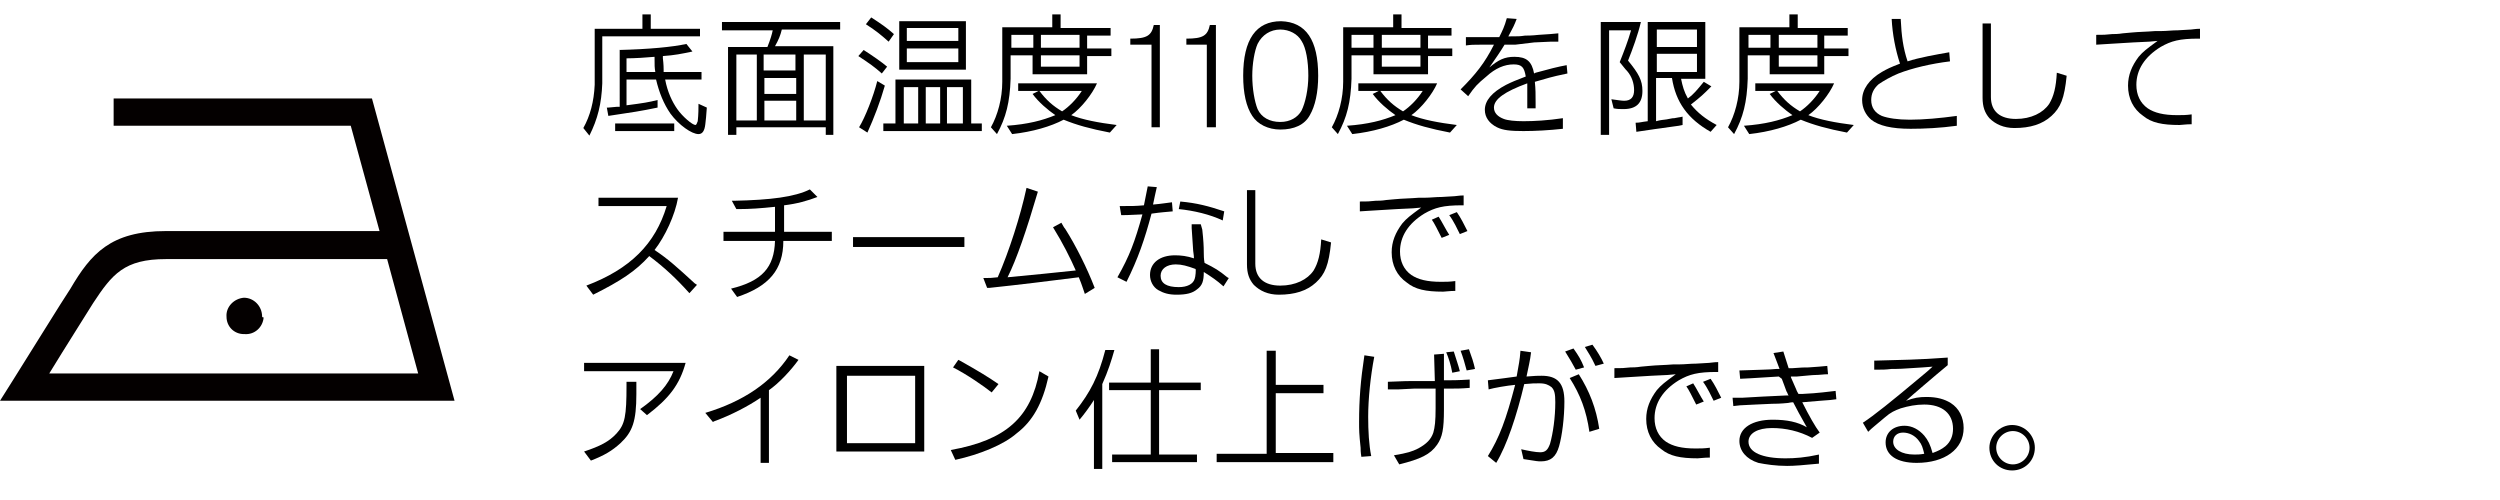 <?xml version="1.0" encoding="utf-8"?>
<!-- Generator: Adobe Illustrator 22.1.0, SVG Export Plug-In . SVG Version: 6.00 Build 0)  -->
<svg version="1.1" id="レイヤー_1" xmlns="http://www.w3.org/2000/svg" xmlns:xlink="http://www.w3.org/1999/xlink" x="0px"
	 y="0px" viewBox="0 0 330 66" style="enable-background:new 0 0 330 66;" xml:space="preserve">
<style type="text/css">
	.st0{fill:#040000;}
	.st1{enable-background:new    ;}
</style>
<title>about-iron-label-03</title>
<g id="レイヤー_2_1_">
	<g id="テキスト">
		<path class="st0" d="M34.6,41.8c0-1.4-1.1-2.5-2.4-2.5l0,0c-1.3,0.1-2.4,1.2-2.3,2.5c0,1.3,1,2.3,2.3,2.3c0,0,0,0,0.1,0
			c1.3,0.1,2.4-0.9,2.5-2.2C34.6,41.9,34.6,41.8,34.6,41.8 M51.1,34.2l4.1,15.1H6.5c2.2-3.6,5-8,5.8-9.3c2.5-3.8,4.1-5.8,9.6-5.8
			C21.9,34.2,51.1,34.2,51.1,34.2z M60,52.9L49.1,13H15v3.6h31.3l3.8,13.9H21.9c-7.3,0-9.9,3-12.6,7.6c-1.2,1.8-5.2,8.3-7.6,12.1
			L0,52.9H60z"/>
		<g class="st1">
			<path d="M84.8,3.8V1.9h1.1v1.9h6.5v1H79.5V11c-0.1,2.7-0.6,4.7-1.7,6.9l-0.8-1c0.9-1.6,1.4-3.5,1.5-5.7V3.8H84.8z M81.6,6.6
				c4.1-0.1,7.2-0.4,9-0.8l0.8,1c-1.4,0.3-2.4,0.5-3.9,0.6c0,0.2,0,0.3,0,0.3c0.1,0.8,0.1,1.4,0.1,1.5l0,0.3h5v1h-4.8
				c0.3,1.6,0.9,2.9,1.6,3.9c0.7,1,2,2.1,2.4,2.1c0.1,0,0.2-0.2,0.3-0.5c0.1-0.9,0.1-1.8,0.1-2.3l1.1,0.5c-0.1,1.3-0.1,1.4-0.2,2.2
				c-0.1,0.9-0.4,1.3-0.9,1.3c-0.9,0-2.6-1.2-3.7-2.7c-0.9-1.3-1.5-2.8-1.9-4.5h-3.9v3.4c2.3-0.3,2.9-0.4,4.1-0.7v1
				c-2.4,0.5-3.2,0.6-6.5,1.1l-0.2-1.1l0.2,0l1.1-0.1c0.1,0,0.2,0,0.4,0V6.6z M81.2,16.3H89v1h-7.8V16.3z M86.5,9.5
				c-0.1-0.6-0.1-0.8-0.1-2c-1,0.1-2.7,0.2-3.7,0.2v1.8H86.5z"/>
			<path d="M95.3,2.9h15.6v1h-7.7c-0.2,0.8-0.4,1.3-0.9,2.2h7.7v11.7h-1v-1H97.2v1h-1.1V6.2h5.2c0.4-1,0.6-1.7,0.7-2.2h-6.7V2.9z
				 M99.9,15.9V7.2h-2.7v8.7H99.9z M105.1,12.4v-2.1h-4.2v2.1H105.1z M105,9.3V7.2h-4.2v2.1H105z M105.1,15.9v-2.6h-4.2v2.6H105.1z
				 M109,15.9V7.2h-2.9v8.7H109z"/>
			<path d="M114,6.6c1.1,0.7,2.4,1.6,3.1,2.2l-0.7,0.9c-1-0.9-1.6-1.3-3.1-2.3L114,6.6z M113.4,16.8c0.8-1.3,1.9-4.1,2.4-6.1l1,0.6
				c-0.6,2.1-1.4,4.2-2.3,6.2L113.4,16.8L113.4,16.8z M115,2.3c1.4,0.9,2.1,1.4,3,2.2l-0.7,1c-0.9-0.8-1.6-1.4-3-2.3L115,2.3z
				 M116.5,16.3h1.7v-5.8h10v5.8h1.4v1h-13V16.3z M118.7,2.8h8.8v6.4h-8.8V2.8z M121.2,16.3v-4.8h-1.9v4.8H121.2z M126.5,5.4V3.7
				h-6.8v1.7H126.5z M126.5,8.2V6.4h-6.8v1.8H126.5z M124.1,16.3v-4.8h-1.9v4.8H124.1z M127.1,16.3v-4.8H125v4.8H127.1z"/>
			<path d="M138.9,3.6V1.9h1.1v1.8h6.6v1h-3.1v1.7h3.2v1h-3.2v2.4h-7.2V7.3h-2.9v3.1c-0.1,3.1-0.6,5.1-1.8,7.3l-0.8-0.9
				c0.9-1.6,1.5-3.8,1.5-6V3.6H138.9z M137.1,12h-2.7v-1h10.4c-0.6,1.4-2.1,3.3-3.4,4.2c1.5,0.6,3.6,1,6,1.3l-0.9,1
				c-2.6-0.5-4.4-1-6.1-1.7c-1.7,0.9-4.1,1.6-6.8,1.9l-0.7-1.1c2.8-0.2,4.7-0.7,6.4-1.4c-1-0.7-2.2-1.7-3-2.8L137.1,12z M136.4,6.3
				V4.6h-2.9v1.7H136.4z M137.2,12c0.9,1.2,1.8,2,3,2.7c0.9-0.6,1.9-1.6,2.6-2.7H137.2z M142.5,6.3V4.6h-5.1v1.7H142.5z M142.5,8.8
				V7.3h-5.1v1.5H142.5z"/>
			<path d="M149.2,5.9V5.1c2.2,0,2.8-0.4,3.1-1.8h0.8v13.5H152V5.9H149.2z"/>
			<path d="M156.6,5.9V5.1c2.2,0,2.8-0.4,3.1-1.8h0.8v13.5h-1.2V5.9H156.6z"/>
			<path d="M174,10c0,2.2-0.4,4-1.1,5.2c-0.7,1.3-2.1,1.9-3.9,1.9c-1.6,0-3-0.7-3.7-1.8c-0.8-1.2-1.2-3-1.2-5.3c0-4.8,1.7-7.2,5-7.2
				C172.4,2.9,174,5.3,174,10z M166,5.8c-0.4,0.9-0.7,2.6-0.7,4.2c0,1.7,0.3,3.4,0.7,4.4c0.5,1.1,1.6,1.7,3,1.7
				c1.3,0,2.3-0.6,2.8-1.5c0.5-1,0.9-2.8,0.9-4.6c0-1.9-0.3-3.7-0.9-4.6c-0.5-0.9-1.6-1.5-2.8-1.5C167.7,3.9,166.6,4.6,166,5.8z"/>
		</g>
		<g class="st1">
			<path d="M183.9,3.6V1.9h1.1v1.8h6.6v1h-3.1v1.7h3.2v1h-3.2v2.4h-7.2V7.3h-2.9v3.1c-0.1,3.1-0.6,5.1-1.8,7.3l-0.8-0.9
				c0.9-1.6,1.5-3.8,1.5-6V3.6H183.9z M182,12h-2.7v-1h10.4c-0.6,1.4-2.1,3.3-3.4,4.2c1.5,0.6,3.6,1,6,1.3l-0.9,1
				c-2.6-0.5-4.4-1-6.1-1.7c-1.7,0.9-4.1,1.6-6.8,1.9l-0.7-1.1c2.8-0.2,4.7-0.7,6.4-1.4c-1-0.7-2.2-1.7-3-2.8L182,12z M181.3,6.3
				V4.6h-2.9v1.7H181.3z M182.2,12c0.9,1.2,1.8,2,3,2.7c0.9-0.6,1.9-1.6,2.6-2.7H182.2z M187.5,6.3V4.6h-5.1v1.7H187.5z M187.5,8.8
				V7.3h-5.1v1.5H187.5z"/>
		</g>
		<g class="st1">
			<path d="M193.5,4.9h0.8h0.3l1.2,0h1.2c0.2,0,0.3,0,0.9,0c0.4-0.8,0.7-1.4,1-2.5l1.3,0.1c-0.3,0.8-0.5,1.2-1.1,2.3l0.3,0
				c1.1,0,1.2,0,1.9-0.1c0.3,0,0.9,0,1.8-0.1l1.5-0.1l1.1-0.1l0,1.1c-0.5,0-0.9,0-1,0l-2.2,0.1L200,5.9l-1,0h-0.4
				c-0.6,1-1.1,1.7-2,3c1.2-1,2-1.4,3.3-1.4c1.6,0,2.3,0.6,2.6,2.2l0.2-0.1c1.8-0.5,3-0.8,4.1-1l0.1,1.1c-2.4,0.5-2.5,0.6-4.3,1.1
				c0.1,1,0.1,1.6,0.1,2.8c0,0.1,0,0.4,0,0.7h-1.1c0-0.8,0-0.9,0-1.3c0-0.5,0-0.8,0-1.8v-0.2c-3,1.1-4.4,2.1-4.4,3.2
				c0,0.7,0.5,1.2,1.3,1.5c0.5,0.2,1.5,0.3,2.6,0.3c1.4,0,3.2-0.1,5.2-0.4V17c-1.8,0.2-3.7,0.3-5.2,0.3c-1.7,0-2.7-0.1-3.5-0.5
				c-1-0.5-1.6-1.3-1.6-2.3c0-1.2,0.9-2.3,2.8-3.3c0.8-0.4,1.3-0.6,2.6-1.1c-0.2-1.2-0.5-1.6-1.6-1.6c-1.2,0-2.4,0.5-3.6,1.6
				c-1.2,1-1.5,1.3-2.4,2.6l-1-0.9c2-2,3.2-3.5,4.4-5.9l-0.2,0l-0.5,0c-0.1,0-0.6,0-1.2,0c-0.8,0-1.1,0-1.8,0.1L193.5,4.9z"/>
		</g>
		<g class="st1">
			<path d="M211.1,2.9h5.5c-0.4,1.7-1.1,3.6-1.7,5.1c1.4,1.7,1.9,2.6,1.9,4c0,1.6-0.8,2.4-2.5,2.4c-0.5,0-0.8,0-1.3-0.1l-0.3-1.2
				c0.8,0.1,1.3,0.2,1.7,0.2c0.9,0,1.3-0.5,1.3-1.4c0-0.9-0.3-1.8-0.9-2.5c-0.3-0.3-0.5-0.6-1-1.2c0.6-1.5,1.1-2.8,1.5-4.2h-2.9
				v13.8h-1.1V2.9z M217.7,2.9h7.4v7.5h-3.2c0.2,1,0.4,1.7,0.9,2.6c0.7-0.5,1.2-1.1,2.1-2.2l1,0.6c-1.1,1.1-1.3,1.3-2.7,2.4
				c0.9,1.1,1.9,1.9,3.4,2.7l-0.8,0.9c-3-1.7-4.6-3.9-5.1-7.1h-2.1V16l0.4-0.1c0.5-0.1,0.9-0.1,1.3-0.2c0.5-0.1,0.5-0.1,0.7-0.1
				c0.4-0.1,0.7-0.1,1.1-0.2l0,1.1l-0.5,0.1c-2.1,0.3-4.4,0.6-5.6,0.8l-0.1-1.2c0.6,0,0.7-0.1,1.6-0.2V2.9z M224,6.1V3.9h-5.3v2.3
				H224z M224,9.4V7.1h-5.3v2.4H224z"/>
		</g>
		<g class="st1">
			<path d="M236.2,3.6V1.9h1.1v1.8h6.6v1h-3.1v1.7h3.2v1h-3.2v2.4h-7.2V7.3h-2.9v3.1c-0.1,3.1-0.6,5.1-1.8,7.3l-0.8-0.9
				c0.9-1.6,1.5-3.8,1.5-6V3.6H236.2z M234.4,12h-2.7v-1h10.4c-0.6,1.4-2.1,3.3-3.4,4.2c1.5,0.6,3.6,1,6,1.3l-0.9,1
				c-2.6-0.5-4.4-1-6.1-1.7c-1.7,0.9-4.1,1.6-6.8,1.9l-0.7-1.1c2.8-0.2,4.7-0.7,6.4-1.4c-1-0.7-2.2-1.7-3-2.8L234.4,12z M233.7,6.3
				V4.6h-2.9v1.7H233.7z M234.6,12c0.9,1.2,1.8,2,3,2.7c0.9-0.6,1.9-1.6,2.6-2.7H234.6z M239.9,6.3V4.6h-5.1v1.7H239.9z M239.9,8.8
				V7.3h-5.1v1.5H239.9z"/>
		</g>
		<g class="st1">
			<path d="M250.9,2.6c0.1,2.1,0.3,3.7,0.9,5.5c1.5-0.5,3.8-0.9,5.5-1.2l0.1,1.2c-2.5,0.3-5,0.9-6.8,1.6c-1,0.4-2,1-2.6,1.4
				c-0.7,0.6-1,1.3-1,2.1c0,1,0.5,1.7,1.4,2.1c0.8,0.3,2.1,0.5,3.7,0.5c1.8,0,4-0.2,6.2-0.5v1.3c-2.2,0.3-4.3,0.4-6.1,0.4
				c-2.5,0-4.2-0.4-5.2-1.2c-0.7-0.6-1.2-1.5-1.2-2.6c0-1.4,0.9-2.7,2.6-3.7c0.7-0.4,1.1-0.6,2.4-1.1c-0.6-1.8-1-3.9-1.1-5.9H250.9z
				"/>
		</g>
		<g class="st1">
			<path d="M262.8,3.1v9.7c0,1.9,1.2,2.9,3.3,2.9c2,0,3.6-0.8,4.4-2c0.6-1,0.9-2.2,1-4.1l1.3,0.4c-0.3,3-0.8,4.2-2,5.3
				c-1.2,1.1-2.8,1.6-4.9,1.6c-1.4,0-2.5-0.5-3.3-1.3c-0.6-0.7-0.9-1.5-0.9-2.7V3.1H262.8z"/>
		</g>
		<g class="st1">
			<path d="M290.2,5.1c-2.5,0-3.6,0.3-5,1.1c-2.1,1.3-3.2,3-3.2,5c0,1.3,0.5,2.4,1.5,3.1c0.9,0.6,2.1,0.9,3.9,0.9
				c0.7,0,1.1,0,1.9-0.1v1.3c-0.8,0-1.3,0.1-1.6,0.1c-2.3,0-3.7-0.3-4.8-1.2c-1.3-0.9-2-2.3-2-4c0-1.4,0.5-2.6,1.4-3.8
				c0.6-0.7,1-1,2.5-2.1l-1.1,0.1l-2.1,0.1l-3.3,0.2l-1.6,0.1l0-1.3c1,0,1.2,0,2.1-0.1c0.3,0,0.8,0,1.4-0.1l1.1-0.1
				c1-0.1,2-0.1,3.2-0.2l0.8,0c0.7,0,1.4-0.1,2.2-0.1l1.7-0.1c0.2,0,0.6-0.1,1.2-0.1V5.1z"/>
		</g>
		<g class="st1">
			<path d="M79,26.1h10.5c-0.4,2.3-1.7,5.1-3.1,6.9c1.8,1.2,2.9,2.2,5.3,4.4l0.3,0.2l-1,1.1c-1.7-1.9-3.3-3.4-5.3-4.9
				c-1.8,2-3.8,3.3-7.4,5.1l-0.9-1.2c5.8-2.2,9.1-5.5,10.6-10.5H79V26.1z"/>
		</g>
		<g class="st1">
			<path d="M95.4,30.6h6.9v-3.3c-1.9,0.2-3.3,0.3-4.8,0.3l-0.3,0l-0.6-1.1h0.3c4.8-0.1,8-0.5,10-1.5l1,1c-1.3,0.5-2.7,0.9-4.4,1.1
				v3.5h6.3v1.2h-6.4c0,3.8-1.9,6-6.1,7.4l-0.8-1.1c4.1-1,5.7-2.8,5.8-6.3h-6.8V30.6z"/>
			<path d="M112.6,31.3h14.7v1.3h-14.7V31.3z"/>
		</g>
		<g class="st1">
			<path d="M137,25.3c-1.5,5.1-2.8,8.9-4,11.3c3.2-0.3,6.2-0.6,9-0.9c-0.7-1.6-1.7-3.6-3-5.7l1.1-0.6c0.2,0.3,0.3,0.6,0.5,0.8
				c1.4,2.2,2.9,5.2,3.9,7.8l-1.3,0.8c-0.3-0.8-0.3-1-0.8-2.2c-3.9,0.5-8,1-11.8,1.4l-0.3,0l-0.5-1.3c0.9,0,1,0,1.9-0.1
				c1.5-3.4,3-8.1,3.8-11.8L137,25.3z"/>
		</g>
		<g class="st1">
			<path d="M147.8,27.2h0.3c1.4,0,1.8,0,2.9-0.1c0.2-1.1,0.4-1.9,0.5-2.5l1.2,0.1c-0.2,0.9-0.3,1.3-0.5,2.3c1.2-0.1,1.6-0.2,2.5-0.3
				l0.1,1.2c-1,0.1-1.4,0.1-2.8,0.3c-0.9,3.4-1.8,6-3.3,9l-1.2-0.6c1.6-2.8,2.3-4.7,3.3-8.3c-2.1,0.1-2.3,0.1-2.8,0.1L147.8,27.2z
				 M158.7,30.3l0.1,1c0.1,1.1,0.1,1.9,0.1,2.1c0,0.2,0,0.8,0.1,1.3c1.4,0.7,1.9,1,3,1.9l0.2,0.1l-0.7,1.1c-0.9-0.8-1.5-1.2-2.6-1.9
				c0,1.2-0.2,1.8-0.9,2.3c-0.6,0.5-1.4,0.7-2.7,0.7c-1,0-1.7-0.2-2.4-0.6c-0.7-0.4-1.1-1.2-1.1-2c0-1.6,1.3-2.6,3.3-2.6
				c0.8,0,1.6,0.1,2.5,0.4c0-0.5-0.1-0.8-0.1-1l-0.1-1.5l-0.1-1.5l0-0.3l0-0.2l1.2,0L158.7,30.3z M155.2,34.9c-1.2,0-2,0.6-2,1.5
				c0,1,0.8,1.5,2.4,1.5c1.1,0,1.9-0.4,2.1-1.1c0.1-0.2,0.2-1.3,0.1-1.3C156.7,35.1,156,34.9,155.2,34.9z M155.8,26.6
				c2.2,0.2,3.7,0.6,5.8,1.3l-0.2,1.2c-1.7-0.8-3.8-1.3-5.8-1.5L155.8,26.6z"/>
		</g>
		<g class="st1">
			<path d="M165.7,25.1v9.7c0,1.9,1.2,2.9,3.3,2.9c2,0,3.6-0.8,4.4-2c0.6-1,0.9-2.2,1-4.1l1.3,0.4c-0.3,3-0.8,4.2-2,5.3
				c-1.2,1.1-2.8,1.6-4.9,1.6c-1.4,0-2.5-0.5-3.3-1.3c-0.6-0.7-0.9-1.5-0.9-2.7v-9.8H165.7z"/>
		</g>
		<g class="st1">
			<path d="M193,27.1c-2.5,0-3.6,0.3-5,1.1c-2.1,1.3-3.2,3-3.2,5c0,1.3,0.5,2.4,1.5,3.1c0.9,0.6,2.1,0.9,3.9,0.9
				c0.7,0,1.1,0,1.9-0.1v1.3c-0.8,0-1.3,0.1-1.6,0.1c-2.3,0-3.7-0.3-4.8-1.2c-1.3-0.9-2-2.3-2-4c0-1.4,0.5-2.6,1.4-3.8
				c0.6-0.7,1-1,2.5-2.1l-1.1,0.1l-2.1,0.1l-3.3,0.2l-1.6,0.1l0-1.3c1,0,1.2,0,2.1-0.1c0.3,0,0.8,0,1.4-0.1l1.1-0.1
				c1-0.1,2-0.1,3.2-0.2l0.8,0c0.7,0,1.4-0.1,2.2-0.1l1.7-0.1c0.2,0,0.6-0.1,1.2-0.1V27.1z M189.9,28.6c0.4,0.6,1,1.8,1.4,2.4
				l-1,0.4c-0.5-1-1-2-1.3-2.4L189.9,28.6z M192.3,28c0.5,0.7,1,1.7,1.4,2.5l-1,0.4c-0.3-0.6-0.8-1.7-1.4-2.5L192.3,28z"/>
		</g>
		<g class="st1">
			<path d="M77.1,47.9h13.4c-0.8,2.9-2.2,4.7-5.1,6.9L84.5,54c2.4-1.7,3.7-3.2,4.4-5H77.1V47.9z M84,50.5c0,0.8,0,1,0,1.5
				c0,3.6-0.5,5-2.1,6.5c-1.1,1-2.1,1.6-3.9,2.3l-0.9-1.2c2.1-0.7,3.3-1.3,4.3-2.4c1.1-1.2,1.3-2.3,1.3-6.3v-0.5H84z"/>
		</g>
		<g class="st1">
			<path d="M101.6,61.1h-1.2v-8.6c-1.6,1.1-3.9,2.3-6.1,3.1l-0.2,0.1l-1-1.2c5-1.5,8.7-4,11.1-7.6l1.2,0.6c-1,1.4-2.6,3.1-3.9,4
				V61.1z"/>
		</g>
		<g class="st1">
			<path d="M110.4,48.3h11.6v11.3h-11.6V48.3z M120.8,58.5v-8.9h-9v8.9H120.8z"/>
		</g>
		<g class="st1">
			<path d="M138.4,49.7c-0.8,3.6-2.1,5.9-4.2,7.5c-1.7,1.5-4.9,2.8-8.1,3.5l-0.6-1.3c7.3-1.3,10.6-4.3,11.7-10.4L138.4,49.7z
				 M126.5,47.5l0.2,0.1c2.5,1.4,3.8,2.2,5.1,3.1l-0.9,1.1c-1-0.8-3.3-2.4-5.1-3.3L126.5,47.5z"/>
		</g>
		<g class="st1">
			<path d="M147.1,46.2c-0.4,1.4-0.8,2.7-1.6,4.5v11.2h-1.1v-9.1c-0.5,0.8-1.3,1.9-1.9,2.6l-0.5-1.2c1.9-2.4,3-4.5,3.9-8L147.1,46.2
				z M146.4,50.5h5.5v-4.4h1.1v4.4h5.5v1h-5.5V60h5v1h-11.2v-1h5.1v-8.5h-5.5V50.5z"/>
		</g>
		<g class="st1">
			<path d="M160.6,59.9h6.6V46.3h1.2v4.5h6.3v1.1h-6.3v7.9h7.6V61h-15.4V59.9z"/>
		</g>
		<g class="st1">
			<path d="M181.4,47.1c-0.5,2.6-0.8,5.6-0.8,7.9c0,1.9,0.1,3.7,0.4,5.2l-1.3,0.1c-0.1-0.6-0.1-1-0.1-1.2c-0.2-1.9-0.2-2.3-0.2-3.4
				c0-3,0.2-5.5,0.7-8.8L181.4,47.1z M183.1,50.4c2.5-0.1,2.7-0.1,3.2-0.1l1.9,0c0.1,0,0.6,0,1.2,0l-0.1-3.5l1.3-0.1l0,3.5
				c1,0,1.8,0,3.4-0.1v1.1c-1.3,0.1-1.5,0.1-3.4,0.1v1c0,1,0,1.5,0,1.8c0,2.5-0.2,3.6-0.9,4.6c-0.9,1.3-2.2,1.9-5,2.6l-0.7-1.2
				c1.8-0.3,2.4-0.5,3.2-0.9c1.1-0.6,1.7-1.2,2-2.1c0.2-0.7,0.3-1.5,0.3-3.2c0-0.7,0-0.9,0-2.6l-1.2,0l-1.7,0l-2,0.1l-1.4,0V50.4z
				 M191.9,46.4c0.4,1.3,0.6,1.8,0.8,2.6l-1,0.2c-0.2-1.1-0.5-2-0.8-2.7L191.9,46.4z M193.9,46.1c0.4,1.1,0.6,1.7,0.8,2.6l-1.1,0.2
				c-0.2-0.8-0.5-1.8-0.8-2.6L193.9,46.1z"/>
			<path d="M202.1,46.5c-0.1,1-0.4,2.2-0.6,3.2c1.3-0.1,1.4-0.1,2-0.1c2.1,0,3,1,3,3.4c0,2.1-0.3,4.5-0.7,5.9c-0.4,1.4-1.1,2-2.4,2
				c-0.4,0-0.4,0-2.3-0.3l-0.3-1.3c0.9,0.2,1.9,0.4,2.5,0.4c0.7,0,1-0.3,1.3-1.1c0.4-1.4,0.7-3.5,0.7-5.5c0-1.1-0.1-1.6-0.5-2
				c-0.4-0.3-0.8-0.5-1.6-0.5c-0.6,0-1,0-2,0.1c-1,4.2-2.3,8.1-3.7,10.4l-1.1-0.9c1.5-2.4,2.4-4.8,3.6-9.4c-1.1,0.1-2.8,0.4-3.5,0.6
				l-0.1-1.2c2.3-0.3,2.4-0.3,3.8-0.5c0.3-1.8,0.4-2,0.5-3.4L202.1,46.5z M208,48.8c-0.5-0.9-0.7-1.3-1.4-2.4l1.1-0.4
				c0.7,1,1,1.5,1.4,2.5L208,48.8z M208.4,49.4c1.4,2.2,2.3,4.5,2.7,7.2l-1.3,0.4c-0.4-2.8-1.2-4.9-2.6-7.1L208.4,49.4z M210.2,45.5
				c0.6,0.8,1.2,1.8,1.5,2.5l-1.1,0.3c-0.6-1.3-1-1.8-1.4-2.5L210.2,45.5z"/>
		</g>
		<g class="st1">
			<path d="M226.6,49.1c-2.5,0-3.6,0.3-5,1.1c-2.1,1.3-3.2,3-3.2,5c0,1.3,0.5,2.4,1.5,3.1c0.9,0.6,2.1,0.9,3.9,0.9
				c0.7,0,1.1,0,1.9-0.1v1.3c-0.8,0-1.3,0.1-1.6,0.1c-2.3,0-3.7-0.3-4.8-1.2c-1.3-0.9-2-2.3-2-4c0-1.4,0.5-2.6,1.4-3.8
				c0.6-0.7,1-1,2.5-2.1l-1.1,0.1l-2.1,0.1l-3.3,0.2l-1.6,0.1l0-1.3c1,0,1.2,0,2.1-0.1c0.3,0,0.8,0,1.4-0.1l1.1-0.1
				c1-0.1,2-0.1,3.2-0.2l0.8,0c0.7,0,1.4-0.1,2.2-0.1l1.7-0.1c0.2,0,0.6-0.1,1.2-0.1V49.1z M223.5,50.6c0.4,0.6,1,1.8,1.4,2.4
				l-1,0.4c-0.5-1-1-2-1.3-2.4L223.5,50.6z M225.8,50c0.5,0.7,1,1.7,1.4,2.5l-1,0.4c-0.3-0.6-0.8-1.7-1.4-2.5L225.8,50z"/>
			<path d="M234.8,49.7c-2,0.1-2.8,0.2-5.1,0.3l-0.1-1.1c2.5-0.1,4-0.1,4.9-0.2l0.4,0c-0.2-0.6-0.4-1-0.8-2.1l1.3-0.2
				c0.2,0.6,0.4,1.3,0.7,2.2l0.5,0c1.3-0.1,1.5-0.1,2.1-0.1c1.4-0.1,1.5-0.1,2.5-0.2l0.1,1.1c-0.6,0-1.1,0.1-1.7,0.1
				c-0.4,0-1.2,0.1-2.4,0.2l-0.4,0l-0.4,0l0,0.1l0.7,1.6c0.1,0.3,0.2,0.4,0.3,0.6l0.5,0c2.2-0.1,3.4-0.3,4.4-0.4l0.1,1.1l-0.8,0.1
				l-1.3,0.1l-1.2,0.1l-1.2,0.1c0.9,1.8,1.7,3.2,2.3,4l-1,0.7c-1.7-0.9-3.5-1.3-5.3-1.3c-1.9,0-3.1,0.7-3.1,1.8
				c0,1.4,1.8,2.2,4.9,2.2c1.2,0,2.6-0.1,4.4-0.5v1.2c-2.1,0.2-3.2,0.3-4.2,0.3c-1.5,0-2.8-0.2-3.8-0.4c-1.6-0.5-2.5-1.6-2.5-2.9
				c0-1.7,1.7-2.8,4.4-2.8c1.9,0,3.3,0.3,4.5,1c-0.8-1.4-1.4-2.5-1.8-3.3c-0.4,0-0.6,0.1-0.8,0.1c-0.1,0-0.8,0.1-2,0.1l-2.2,0.1
				l-2,0.1l-0.9,0.1l-0.1-1.1l1.3,0c1.6-0.1,3.5-0.2,5.8-0.3l0.3,0c-0.1-0.1-0.1-0.2-0.2-0.4c-0.1-0.1-0.2-0.5-0.4-1l-0.3-0.8
				L234.8,49.7z"/>
		</g>
		<g class="st1">
			<path d="M247.6,47.6c3.3-0.1,5.5-0.1,9.5-0.4v1c-1.2,1-1.8,1.5-3.2,2.7l-1.4,1.2l-0.9,0.8c1.1-0.4,1.7-0.5,2.7-0.5
				c1.4,0,2.4,0.3,3.2,0.8c1.1,0.7,1.7,1.9,1.7,3.3c0,2.8-2.5,4.6-6.2,4.6c-2.6,0-4.1-1-4.1-2.7c0-1.3,1-2.2,2.5-2.2
				c1,0,1.9,0.5,2.6,1.3c0.5,0.6,0.8,1.2,1.1,2.3c0.8-0.3,1.2-0.5,1.7-0.9c0.7-0.6,1-1.4,1-2.3c0-2-1.4-3.2-3.8-3.2
				c-1.1,0-2.1,0.2-3.1,0.5c-0.8,0.3-1.3,0.5-2.1,1.2c-1.4,1.2-1.6,1.3-2.2,1.9l-0.7-1.2c1.4-0.9,4-3,7.1-5.6l1.2-1
				c0.1-0.1,0.5-0.4,0.9-0.8l-1.3,0.1c-2.9,0.2-3.2,0.2-4.1,0.2c-0.9,0.1-1.1,0.1-2.3,0.1V47.6z M253.3,58.2
				c-0.5-0.7-1.3-1.1-2.1-1.1c-0.8,0-1.3,0.5-1.3,1.2c0,1,1.1,1.7,2.8,1.7c0.4,0,0.7,0,1.3-0.1C253.8,59.1,253.7,58.7,253.3,58.2z"
				/>
		</g>
		<g class="st1">
			<path d="M268.6,59.1c0,1.7-1.3,3-3,3c-1.7,0-3-1.3-3-3c0-1.6,1.4-3,3-3C267.3,56.1,268.6,57.5,268.6,59.1z M263.5,59.1
				c0,1.2,1,2.2,2.2,2.2s2.2-1,2.2-2.2c0-1.2-1-2.2-2.2-2.2C264.5,56.9,263.5,57.9,263.5,59.1z"/>
		</g>
	</g>
</g>
</svg>
